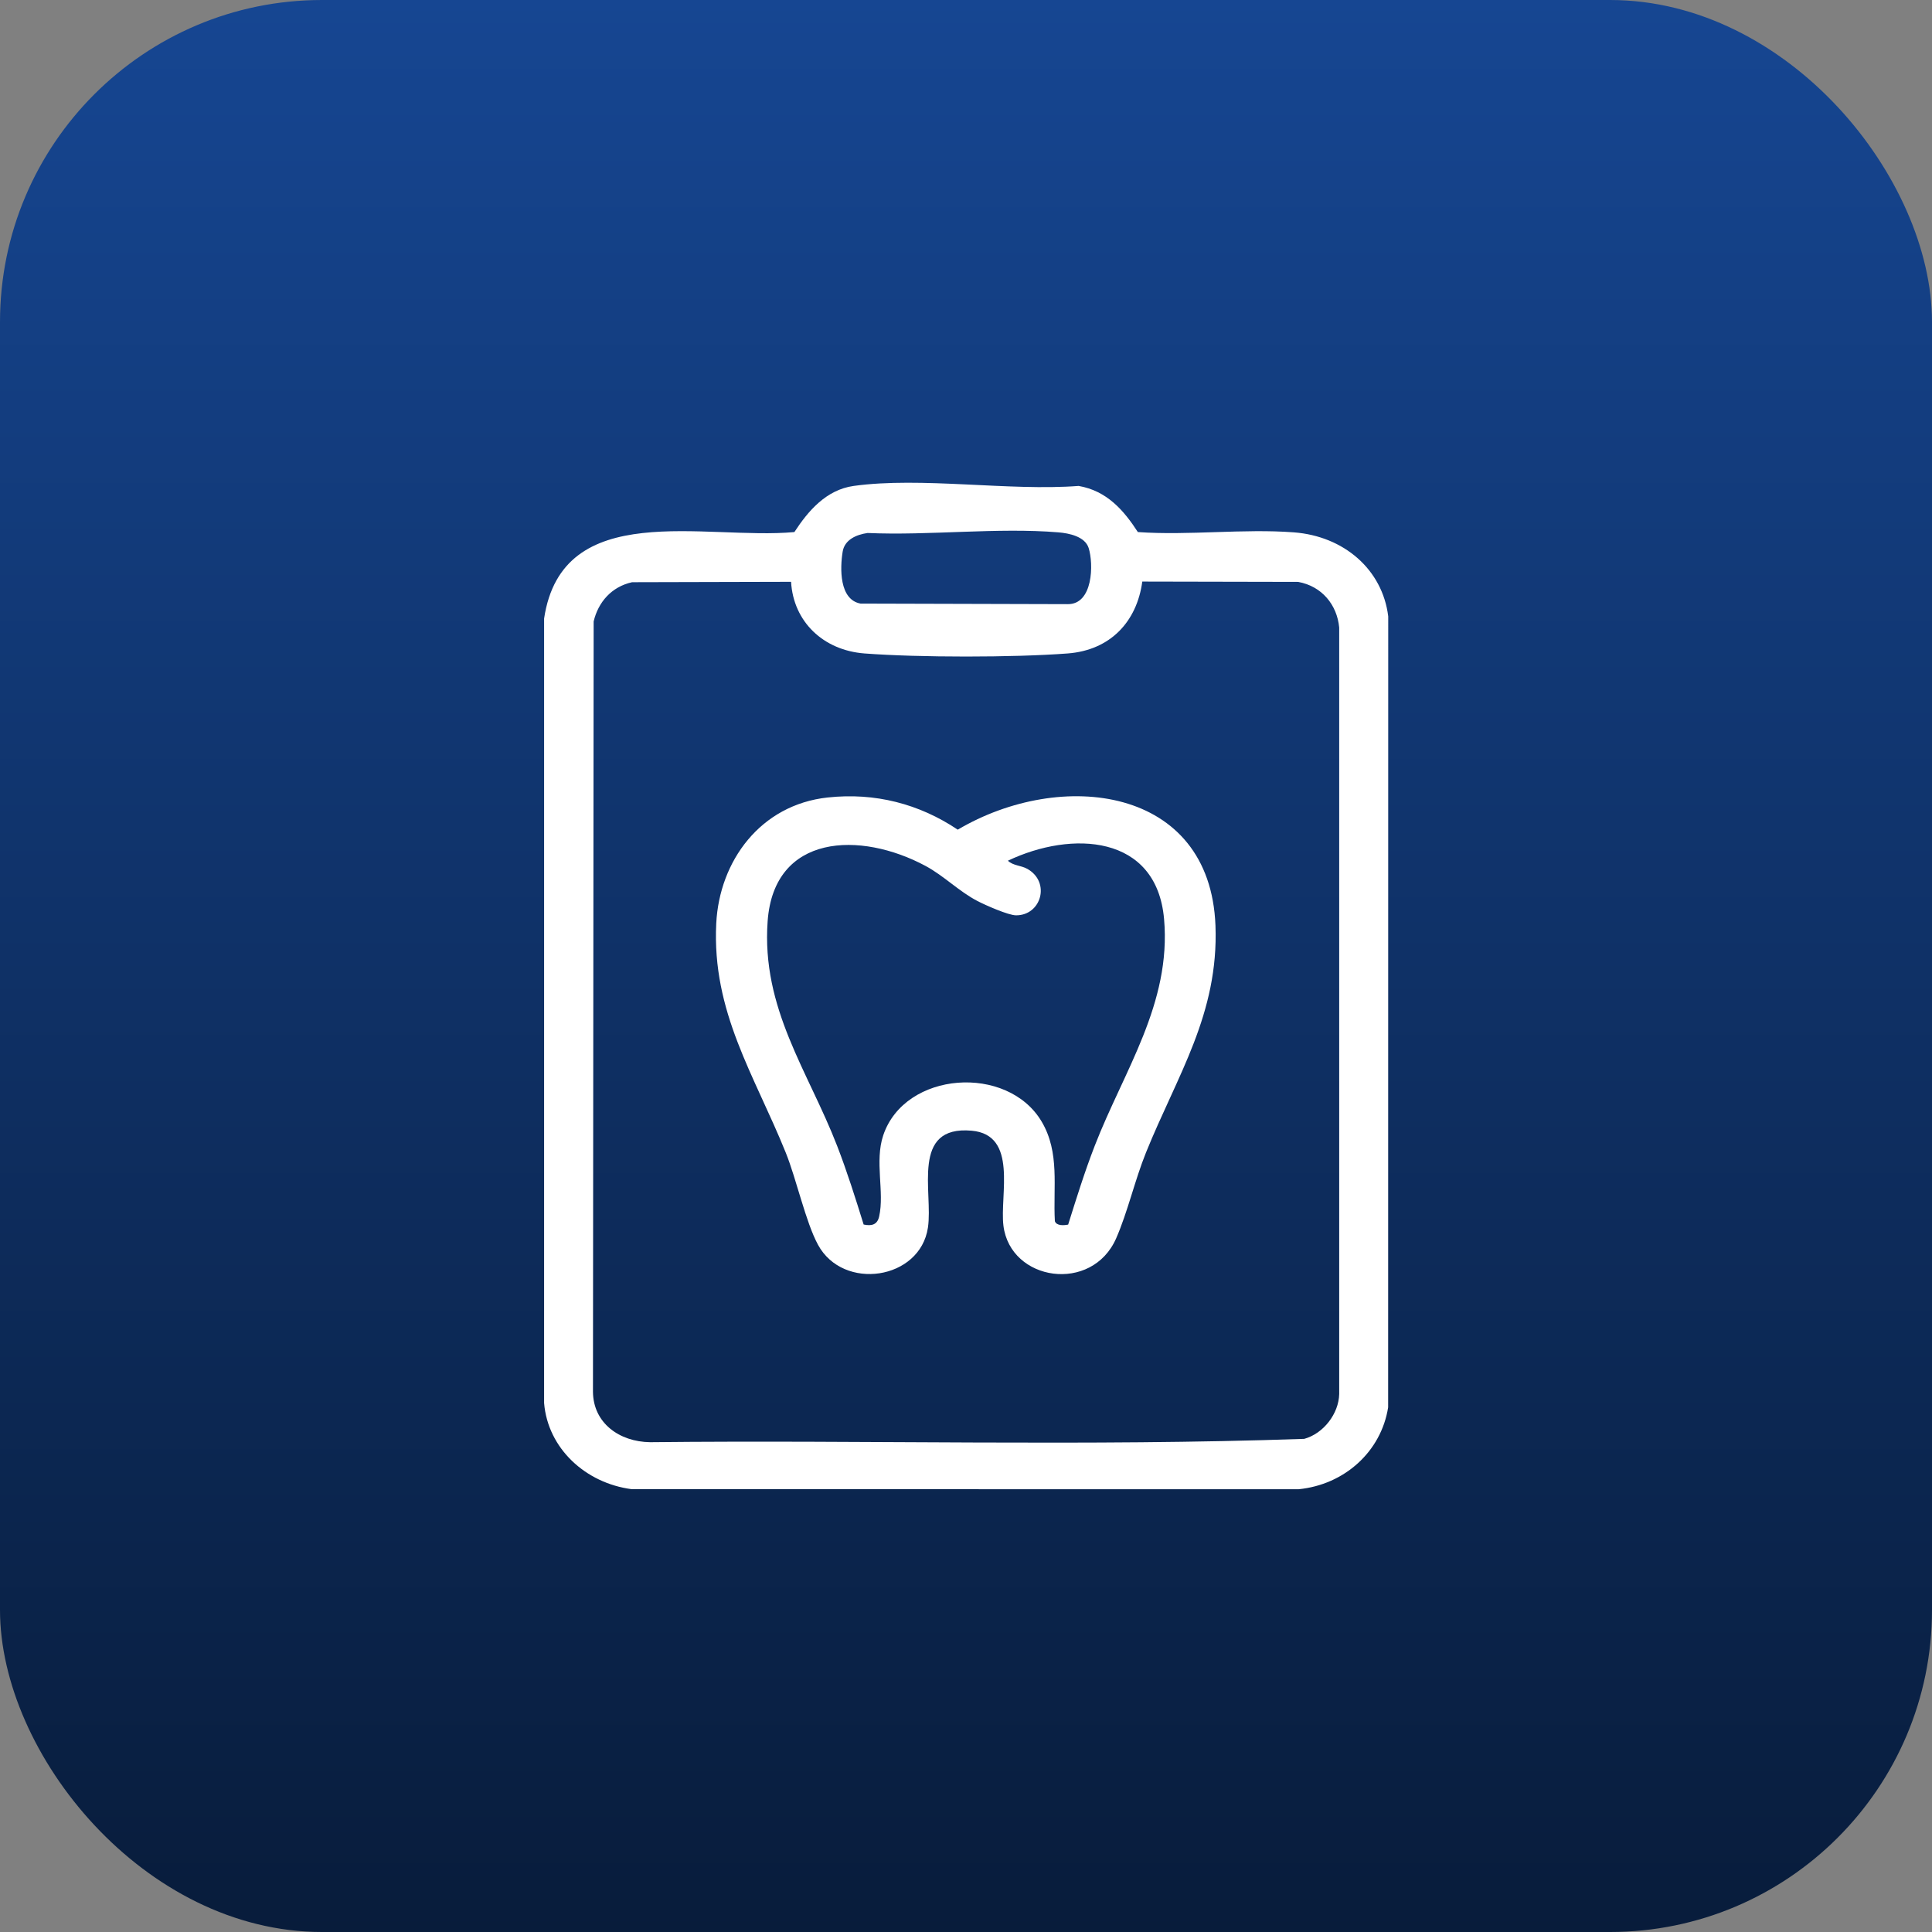 <svg width="48" height="48" viewBox="0 0 48 48" fill="none" xmlns="http://www.w3.org/2000/svg">
<rect x="0" y="0" width="48" height="48" fill="#808080" stroke="none"/>
<rect width="48" height="48" rx="8" fill="url(#paint0_linear_5383_14085)"/>
<path d="M21.209 12.073C22.883 11.84 25.071 12.205 26.798 12.073C27.495 12.193 27.915 12.671 28.27 13.219C29.53 13.308 30.897 13.131 32.144 13.226C33.391 13.32 34.348 14.152 34.49 15.313L34.488 34.965C34.316 36.058 33.41 36.887 32.261 37L15.693 36.998C14.547 36.849 13.61 35.984 13.518 34.858V15.368C13.968 12.363 17.523 13.424 19.736 13.219C20.078 12.694 20.527 12.168 21.209 12.073ZM21.556 13.242C21.277 13.281 20.984 13.409 20.936 13.704C20.869 14.111 20.847 14.9 21.381 14.996L26.524 15.01C27.158 15.021 27.173 14.011 27.047 13.614C26.955 13.329 26.564 13.248 26.293 13.226C24.786 13.101 23.083 13.31 21.556 13.242ZM19.656 14.455L15.704 14.465C15.194 14.577 14.862 14.96 14.749 15.44L14.732 34.579C14.739 35.355 15.386 35.821 16.152 35.831C21.566 35.773 27.004 35.937 32.404 35.748C32.885 35.615 33.261 35.12 33.272 34.635V15.591C33.219 15.026 32.841 14.563 32.252 14.457L28.38 14.449C28.246 15.44 27.591 16.155 26.524 16.235C25.177 16.337 22.827 16.337 21.48 16.235C20.454 16.158 19.711 15.445 19.654 14.455H19.656Z" fill="white"/>
<path d="M20.567 19.813C21.736 19.686 22.839 19.971 23.795 20.613C26.359 19.096 30.065 19.525 30.198 22.996C30.281 25.192 29.247 26.717 28.472 28.634C28.195 29.32 28.017 30.111 27.732 30.763C27.131 32.139 25.102 31.836 24.93 30.452C24.836 29.686 25.298 28.196 24.142 28.092C22.616 27.954 23.187 29.617 23.054 30.5C22.86 31.798 20.952 32.084 20.323 30.926C20.016 30.36 19.79 29.302 19.521 28.635C18.745 26.712 17.684 25.145 17.795 22.941C17.873 21.396 18.889 19.994 20.565 19.813L20.567 19.813ZM26.539 30.422C26.745 29.766 26.949 29.11 27.198 28.468C27.917 26.611 29.106 24.934 28.921 22.832C28.736 20.73 26.627 20.629 25.041 21.384C25.171 21.51 25.368 21.499 25.524 21.587C26.106 21.914 25.873 22.743 25.244 22.741C25.052 22.741 24.48 22.487 24.287 22.387C23.823 22.146 23.456 21.762 22.995 21.514C21.375 20.644 19.23 20.711 19.072 22.885C18.914 25.059 20.079 26.611 20.798 28.468C21.047 29.112 21.253 29.766 21.457 30.423C21.66 30.466 21.797 30.426 21.842 30.224C21.979 29.617 21.725 28.857 21.944 28.206C22.481 26.61 25.035 26.432 25.882 27.87C26.335 28.638 26.161 29.491 26.208 30.34C26.249 30.459 26.432 30.447 26.54 30.424L26.539 30.422Z" fill="white"/>
<defs>
<linearGradient id="paint0_linear_5383_14085" x1="24" y1="0" x2="24" y2="48" gradientUnits="userSpaceOnUse">
<stop stop-color="#164692"/>
<stop offset="1" stop-color="#081C3B"/>
</linearGradient>
</defs>
</svg>
